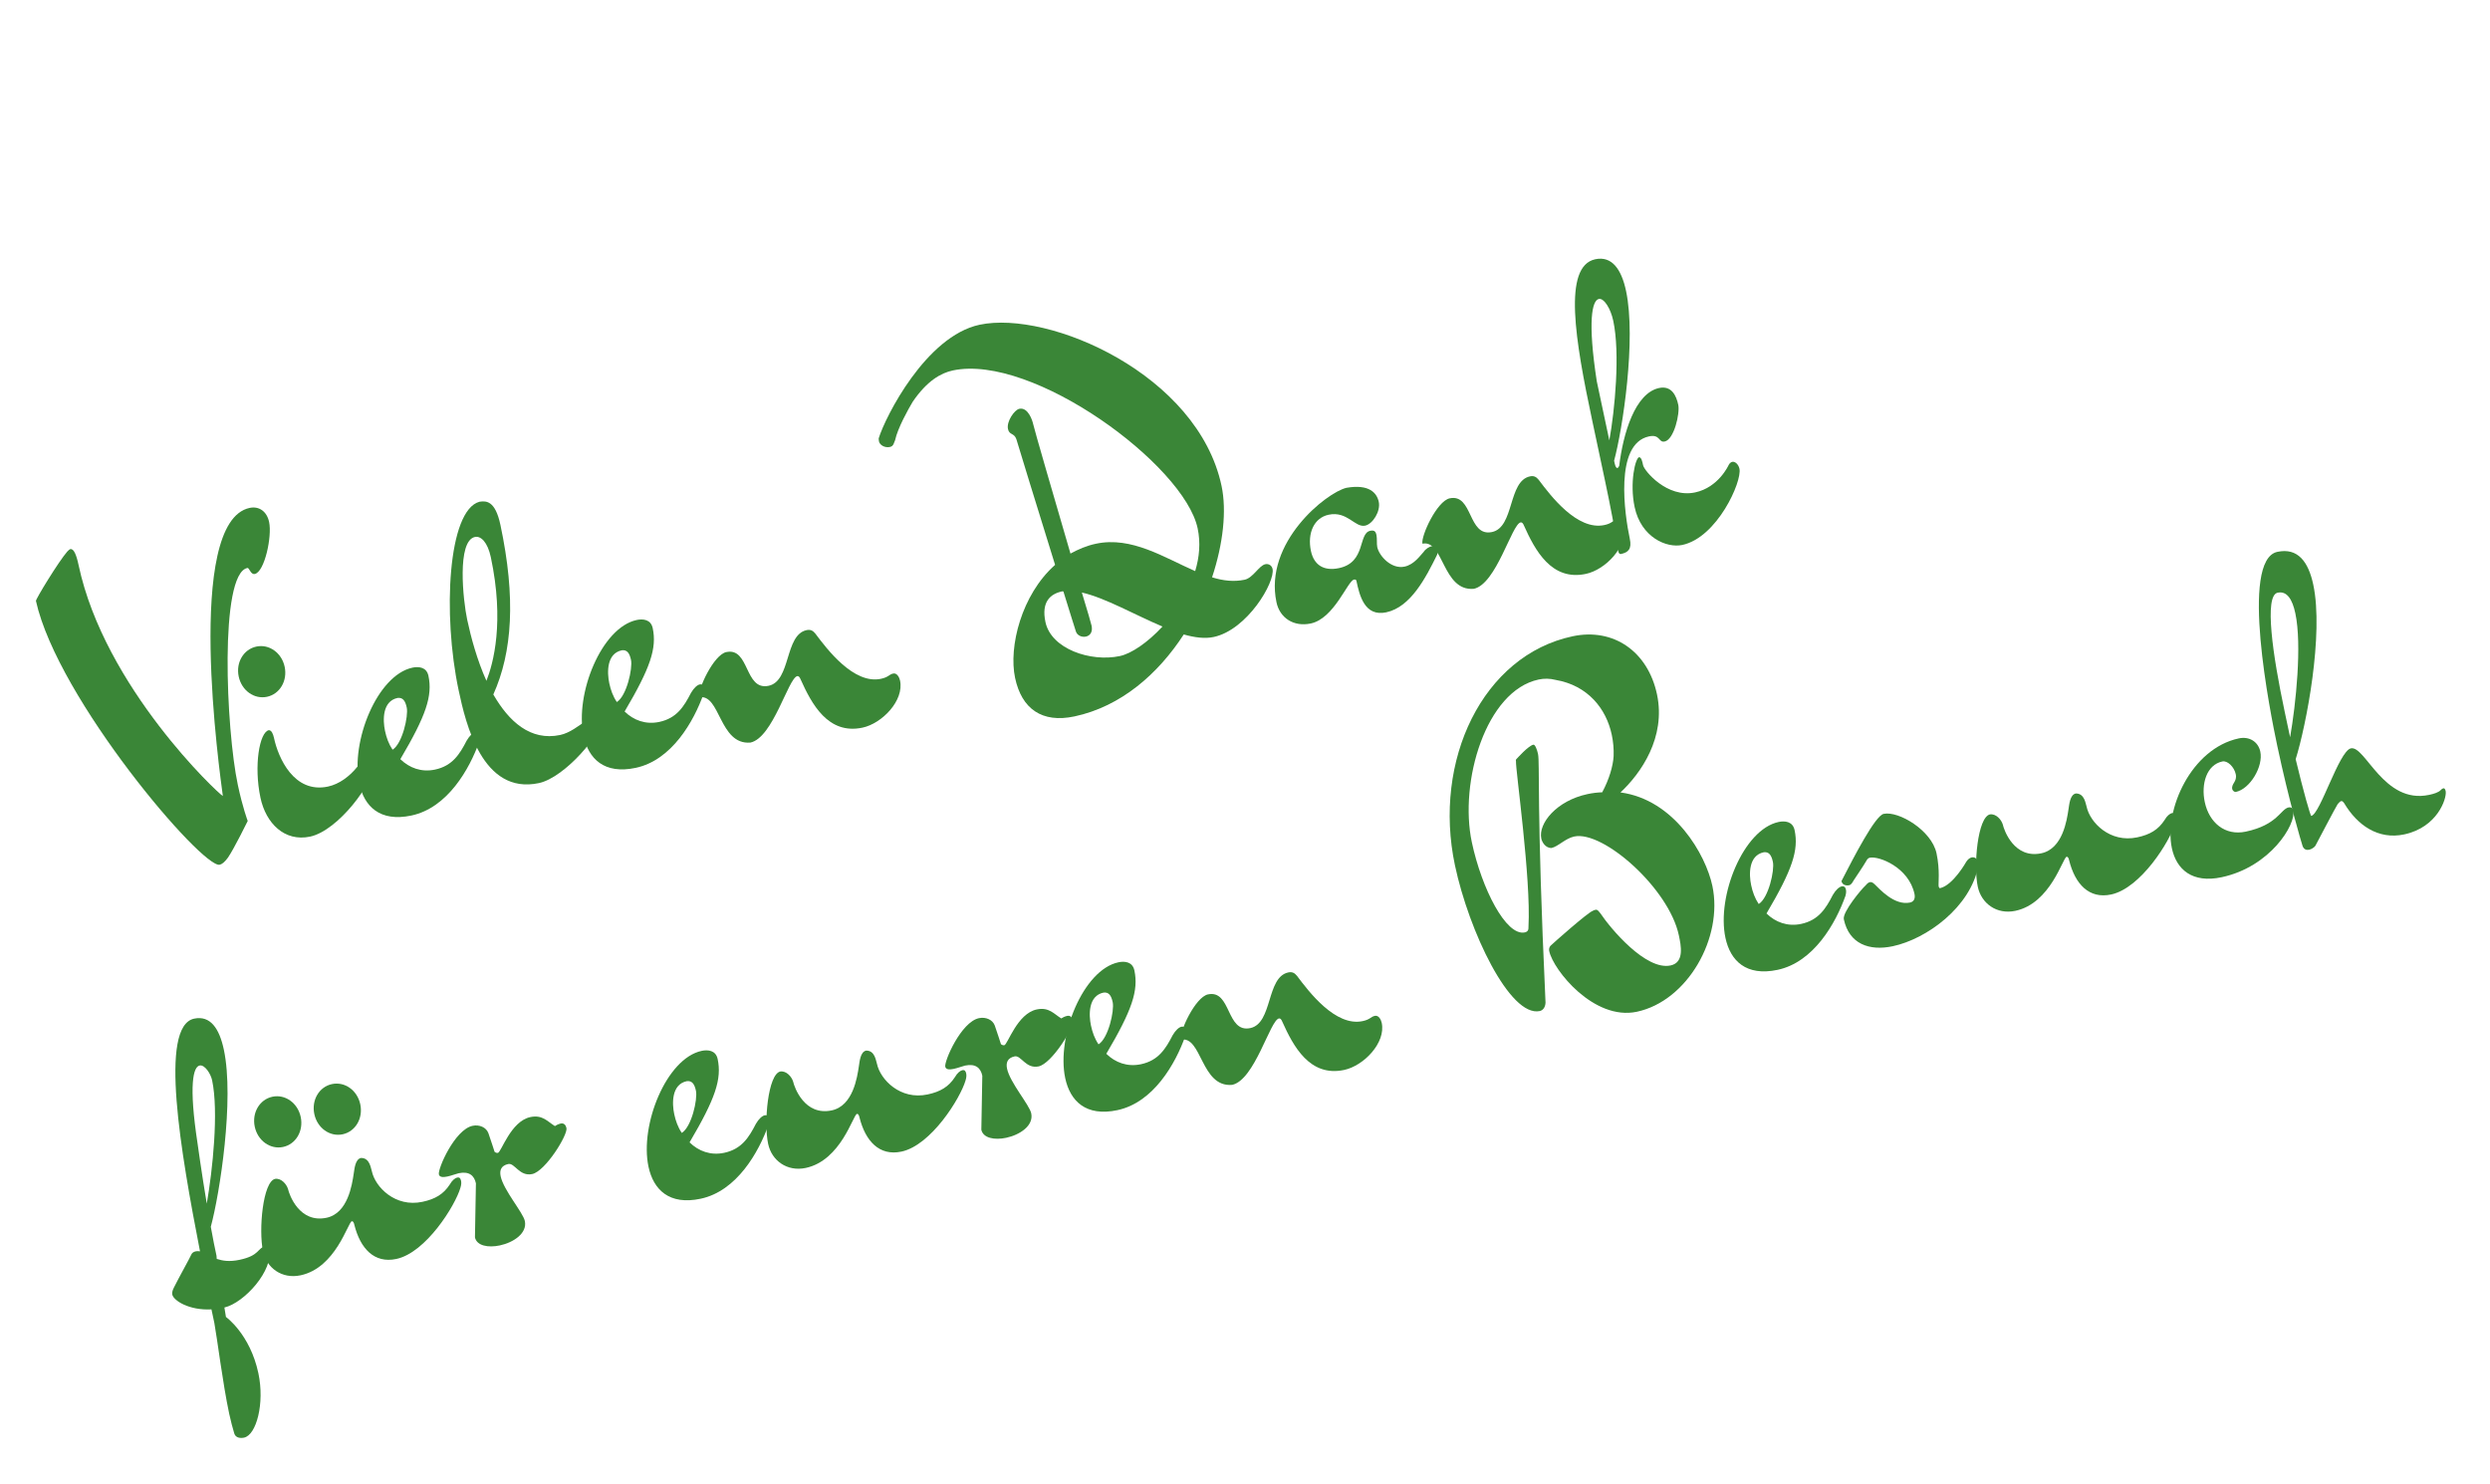 <?xml version="1.0" encoding="UTF-8"?><svg id="Ebene_2" xmlns="http://www.w3.org/2000/svg" width="400.707" height="238.808" viewBox="0 0 400.707 238.808"><g id="Ebene_1-2"><path d="m11.314,88.373c.548-.116.972.866,1.336,2.578,4.178,19.653,22.494,36.803,23.213,37.151-.469-3.551-6.23-44.124,4.315-46.365,1.507-.32,2.767.557,3.13,2.268.496,2.329-.727,8.028-2.301,8.363-.686.146-.864-1.033-1.207-.961-4.52.961-3.422,25.992-1.529,34.894.786,3.699,1.594,5.817,1.594,5.817,0,0-2.197,4.476-3.183,5.901-.554.762-.989,1.068-1.332,1.142-2.808.597-26.065-26.666-29.565-42.455-.058-.275,3.658-6.361,5.04-7.943.177-.18.353-.36.489-.39Z" fill="#3a8637" stroke-width="0"/><path d="m41.254,104.054c2.055-.438,4.076.994,4.556,3.254.48,2.26-.784,4.389-2.838,4.826-2.055.437-4.076-.995-4.557-3.255s.784-4.389,2.839-4.825Zm17.332,18.574c.89-.188,1.074.344,1.221,1.029.437,2.055-5.317,10.005-9.905,10.98-4.108.873-7.11-2.14-7.984-6.248-1.092-5.136-.168-10.558,1.339-10.878.425-.018.693.569.838,1.254.67,3.15,3.198,8.982,8.677,7.818,1.849-.394,3.509-1.676,4.698-3.146.284-.347.638-.707,1.117-.81Z" fill="#3a8637" stroke-width="0"/><path d="m75.102,119.188c.471-.815,1.014-1.288,1.425-1.376.343-.072.591.089.679.5.058.274.048.562-.07,1.018-1.566,4.412-5.103,10.675-10.924,11.912-5.066,1.077-7.609-1.461-8.396-5.158-1.427-6.711,2.879-17.431,8.562-18.639.959-.204,2.264-.124,2.569,1.313.685,3.22-.362,6.376-4.52,13.415,1.445,1.41,3.389,2.143,5.58,1.677,2.809-.597,3.98-2.492,5.094-4.662Zm-11.123-6.867c-2.465.524-2.387,3.584-2.022,5.296.232,1.096.587,2.094,1.217,3.034,1.581-.98,2.571-5.414,2.28-6.783-.232-1.096-.638-1.654-1.475-1.547Z" fill="#3a8637" stroke-width="0"/><path d="m95.416,115.444c.549-.117,1.139-.028,1.241.451.407,1.917-5.696,9.228-9.942,10.13-9.107,1.936-11.787-9.662-12.908-14.935-2.605-12.258-1.722-28.979,3.355-30.345,1.042-.149,2.523-.249,3.368,3.722,2.503,11.779,1.922,20.491-1.141,27.297,2.496,4.336,5.968,7.534,10.761,6.516,1.574-.335,2.976-1.491,4.229-2.329.313-.21.627-.42,1.037-.507Zm-17.138-5.878c1.12-2.812,2.921-9.494.708-19.902-.51-2.397-1.594-3.455-2.553-3.251-2.943.625-1.908,10.21-1.254,13.292.611,2.876,1.604,6.529,3.099,9.861Z" fill="#3a8637" stroke-width="0"/><path d="m111.191,111.518c.471-.815,1.015-1.289,1.426-1.376.342-.073.591.089.679.5.058.274.048.562-.07,1.017-1.567,4.413-5.103,10.675-10.923,11.912-5.068,1.077-7.611-1.46-8.397-5.157-1.426-6.711,2.88-17.432,8.563-18.64.958-.203,2.264-.124,2.569,1.313.685,3.22-.362,6.377-4.521,13.416,1.445,1.41,3.391,2.142,5.582,1.676,2.807-.597,3.979-2.492,5.092-4.661Zm-11.122-6.867c-2.465.523-2.387,3.583-2.022,5.296.232,1.096.588,2.094,1.217,3.033,1.581-.979,2.57-5.414,2.279-6.783-.232-1.096-.637-1.653-1.474-1.546Z" fill="#3a8637" stroke-width="0"/><path d="m116.884,104.94c3.767-.801,2.904,6.254,6.808,5.424,3.629-.771,2.551-8.201,6.112-8.958.615-.131,1.017.071,1.406.56,1.898,2.532,6.183,8.206,10.565,7.274,1.231-.262,1.281-.702,1.967-.848.615-.131.996.647,1.098,1.127.684,3.218-2.896,6.913-6.047,7.583-5.546,1.179-8.188-3.842-9.951-7.762-.156-.396-.337-.572-.543-.529-1.438.306-3.902,9.92-7.532,10.691-5.062.431-4.847-7.987-8.271-7.26-.262-1.233,2.334-6.866,4.388-7.303Z" fill="#3a8637" stroke-width="0"/><path d="m172.268,89.088c1.283-.701,2.595-1.267,4.101-1.586,5.752-1.223,10.998,2.243,15.967,4.407.673-2.219.893-4.556.397-6.885-2.168-10.203-26.522-28.144-39.396-25.407-1.918.407-4.154,1.67-6.447,5.021-.74,1.23-2.447,4.312-2.838,6.185-.2.401-.221.979-.838,1.109-.821.175-1.637-.296-1.768-.912-.059-.274-.033-.494-.033-.494,1.057-3.445,7.602-16.431,16.229-18.265,11.162-2.373,35.123,7.993,38.938,25.936.844,3.971.263,9.319-1.526,14.71,1.765.555,3.524.754,5.236.39,1.369-.291,2.307-2.279,3.334-2.498.548-.116,1.046.207,1.162.756.451,2.121-4.069,9.81-9.479,10.96-1.438.306-3.061.079-4.811-.408-4.098,6.31-10.062,11.587-17.595,13.188-5.204,1.106-8.485-1.202-9.548-6.202-1.062-4.999,1.019-13.386,6.439-18.188-2.743-8.864-6.157-19.877-6.23-20.219-.369-1.066-1.133-.618-1.352-1.646-.262-1.232,1.062-3.088,1.814-3.248,1.438-.306,2.124,1.911,2.24,2.458.189.891,3.384,11.878,6.004,20.839Zm3.394,11.59c.233,1.096-.295,1.637-.911,1.768-.686.146-1.403-.202-1.604-.805-.155-.396-.914-2.954-2.013-6.442-.083-.055-.22-.025-.22-.025-1.85.394-3.372,1.647-2.674,4.935.917,4.313,7.246,6.476,11.971,5.472,1.849-.394,4.478-2.169,6.863-4.751-4.402-1.855-9.215-4.626-12.974-5.474.915,2.956,1.518,5.117,1.561,5.323Z" fill="#3a8637" stroke-width="0"/><path d="m223.084,98.542c-3.493.742-4.304-2.735-4.799-5.063-.043-.205-.195-.245-.4-.201-1.027.218-3.179,6.259-6.945,7.059-2.739.583-4.98-.874-5.52-3.407-2.052-9.655,8.053-17.672,11.258-18.425,3.658-.635,4.897.819,5.203,2.259.32,1.506-.96,3.566-2.192,3.829-1.643.349-2.871-2.396-5.884-1.756-2.328.495-3.452,2.953-2.841,5.829.48,2.26,2.058,3.284,4.523,2.76,4.382-.932,3.036-5.583,5.021-6.006.685-.146.895.168.996.647.132.616.018,1.428.134,1.975.306,1.439,2.268,3.598,4.391,3.146,1.574-.335,2.546-1.829,3.074-2.37.324-.498.896-.835,1.376-.937s.865.03.952.441c.059.273-.021.576-.206,1.046-1.757,3.522-4.171,8.33-8.142,9.174Z" fill="#3a8637" stroke-width="0"/><path d="m233.294,80.197c3.767-.801,2.904,6.254,6.808,5.424,3.629-.771,2.551-8.201,6.112-8.958.615-.131,1.017.07,1.406.56,1.898,2.532,6.183,8.206,10.564,7.274,1.232-.263,1.282-.702,1.967-.848.616-.132.997.647,1.099,1.127.684,3.218-2.896,6.913-6.047,7.582-5.546,1.18-8.188-3.841-9.951-7.762-.156-.396-.337-.572-.543-.528-1.438.306-3.902,9.92-7.532,10.691-5.062.431-4.847-7.987-8.271-7.26-.262-1.233,2.334-6.866,4.388-7.303Z" fill="#3a8637" stroke-width="0"/><path d="m259.839,74.555c.132.616.312.792.449.763.137-.028.229-.263.284-.347.624-5.143,2.522-11.7,6.426-12.53,1.986-.422,2.76,1.202,3.08,2.708.291,1.37-.674,5.583-2.181,5.903-1.026.218-.687-1.214-2.536-.82-5.615,1.193-3.898,12.638-3.083,16.473.349,1.644-.248,2.2-1.413,2.447-.273.059-.4-.201-.473-.543-.508-3.399-1.254-7.249-2.098-11.221l-2.067-9.724c-2.736-12.874-4.774-24.822.497-25.943,2.671-.567,4.207,1.61,4.95,5.103,1.659,7.807-.556,22.306-1.923,27.32l.087.411Zm-2.543-26.442c-1.096.233-1.824,3.538-.334,13.24l2.022,9.52c.889-4.914,1.754-13.973.634-19.245-.422-1.986-1.5-3.689-2.322-3.515Zm21.461,26.214c.479-.102,1.021.427,1.167,1.112.438,2.055-3.588,11.069-9.203,12.263-2.533.538-6.633-1.238-7.666-6.101-.83-3.903.111-7.896.727-8.027.372.064.488.611.634,1.297.189.89,3.854,5.336,8.373,4.375,3.767-.801,5.372-4.362,5.372-4.362.146-.316.392-.513.597-.557Z" fill="#3a8637" stroke-width="0"/><path d="m27.985,207.209c.75-1.52,2.619-4.851,2.806-5.319.094-.235.338-.431.68-.504.274-.059.494-.032.715-.008-3.103-15.945-6.629-36.238-.945-37.446,2.602-.553,4.055,1.571,4.783,4.996,1.703,8.011-.654,23.185-2.101,28.502.324,1.863.673,3.507.921,4.671l.034.494c.923.305,2.038.498,3.681.148,3.287-.698,2.82-1.889,4.121-2.165.342-.072.576.021.649.363.742,3.492-4.015,8.727-7.218,9.479l.251,1.521s3.878,2.753,5.218,9.053c1.033,4.862-.32,9.945-2.306,10.367-.548.116-1.345.071-1.573-.667-.258-.876-.559-1.957-.821-3.189-1.048-4.931-1.917-12.046-2.387-14.595l-.466-2.191c-3.608.195-6.1-1.423-6.303-2.382-.059-.273.006-.646.261-1.129Zm4.142-35.736c-1.027.219-1.789,3.029-.329,12.596,0,0,.663,4.798,1.476,9.635.938-5.353,1.937-14.798.859-19.865-.218-1.027-1.184-2.54-2.006-2.365Z" fill="#3a8637" stroke-width="0"/><path d="m43.836,176.499c2.055-.437,4.076.995,4.557,3.255s-.784,4.39-2.839,4.827c-2.054.437-4.076-.996-4.557-3.256-.479-2.26.785-4.389,2.839-4.826Zm30.356,13.516c-.087-.41-.268-.586-.61-.514-.342.073-.832.463-1.195,1.113-1.023,1.577-2.36,2.362-4.414,2.799-4.383.932-7.595-2.393-8.134-4.928-.17-.464-.313-2.151-1.741-2.134-.959.204-1.05,1.797-1.178,2.539-.268,1.776-.939,6.355-4.363,7.084-4.383.931-6.018-3.731-6.207-4.621-.244-.807-1.093-1.771-2.066-1.638-1.985.423-2.688,8.23-1.96,11.654.567,2.67,3.033,4.508,6.047,3.867,5.684-1.208,7.627-8.563,8.243-8.694.205-.044.332.216.405.558.952,3.807,3.192,6.265,6.753,5.508,4.794-1.02,9.48-8.6,10.312-11.425.172-.538.168-.895.109-1.169Zm-20.77-15.553c2.055-.437,4.077.994,4.557,3.254.48,2.26-.784,4.391-2.839,4.827s-4.076-.995-4.557-3.255.784-4.39,2.839-4.826Z" fill="#3a8637" stroke-width="0"/><path d="m78.593,182.354c.355.997.997,3.008.997,3.008,0,0,.264.229.538.172.548-.116,2.067-5.091,5.218-5.761,1.984-.422,2.81.763,3.957,1.449,0,0,.436-.308.915-.41.548-.116.841.252.942.731.233,1.096-3.39,6.946-5.513,7.397-2.054.437-2.823-1.833-3.85-1.615-1.165.248-1.43,1.02-1.227,1.978.48,2.261,3.599,5.821,3.89,7.19.422,1.986-1.839,3.469-4.03,3.935-1.849.393-3.706.071-3.997-1.298l.156-8.693c-.263-1.232-1.068-1.991-2.779-1.628-.343.073-1.136.385-1.82.53s-1.262.125-1.363-.354c-.189-.891,2.549-7.198,5.426-7.81,1.096-.233,2.199.248,2.54,1.179Z" fill="#3a8637" stroke-width="0"/><path d="m121.643,180.86c.471-.816,1.016-1.289,1.426-1.376.342-.073.592.089.679.499.059.273.048.562-.07,1.018-1.567,4.412-5.103,10.675-10.923,11.912-5.068,1.077-7.611-1.461-8.396-5.158-1.427-6.711,2.879-17.431,8.562-18.639.959-.204,2.264-.124,2.569,1.313.685,3.219-.362,6.376-4.521,13.414,1.445,1.412,3.391,2.144,5.582,1.678,2.807-.597,3.979-2.492,5.092-4.661Zm-11.121-6.868c-2.465.523-2.388,3.584-2.023,5.296.232,1.096.588,2.095,1.217,3.034,1.582-.979,2.571-5.414,2.28-6.784-.233-1.095-.638-1.652-1.474-1.546Z" fill="#3a8637" stroke-width="0"/><path d="m145.064,185.329c-3.561.757-5.801-1.7-6.753-5.508-.073-.342-.2-.602-.405-.558-.616.131-2.56,7.487-8.243,8.694-3.014.641-5.479-1.196-6.047-3.867-.728-3.423-.026-11.231,1.96-11.654.974-.134,1.822.831,2.065,1.638.189.89,1.825,5.553,6.208,4.621,3.424-.728,4.096-5.308,4.363-7.083.127-.743.219-2.336,1.178-2.54,1.428-.018,1.571,1.671,1.741,2.135.539,2.534,3.751,5.858,8.134,4.927,2.054-.437,3.39-1.222,4.414-2.799.363-.65.853-1.04,1.195-1.112.342-.073.522.103.61.513.058.274.062.631-.109,1.169-.831,2.825-5.519,10.405-10.312,11.425Z" fill="#3a8637" stroke-width="0"/><path d="m160.084,165.032c.355.997.998,3.008.998,3.008,0,0,.264.229.537.172.548-.117,2.067-5.091,5.218-5.761,1.985-.422,2.81.763,3.958,1.449,0,0,.436-.308.915-.409.548-.117.84.25.942.73.232,1.096-3.391,6.946-5.514,7.397-2.054.437-2.823-1.833-3.85-1.615-1.165.248-1.43,1.02-1.227,1.978.48,2.261,3.6,5.82,3.891,7.19.422,1.985-1.839,3.469-4.03,3.935-1.85.393-3.707.071-3.998-1.298l.156-8.694c-.262-1.232-1.067-1.99-2.779-1.627-.343.073-1.135.385-1.82.53-.685.146-1.261.125-1.363-.354-.188-.891,2.55-7.199,5.425-7.811,1.096-.232,2.201.249,2.541,1.18Z" fill="#3a8637" stroke-width="0"/><path d="m188.709,166.604c.471-.815,1.014-1.288,1.425-1.375.343-.073.591.088.679.499.058.273.048.562-.07,1.018-1.566,4.412-5.103,10.675-10.924,11.912-5.066,1.077-7.609-1.461-8.396-5.158-1.427-6.711,2.879-17.431,8.562-18.639.959-.204,2.264-.124,2.569,1.313.685,3.219-.362,6.376-4.52,13.414,1.445,1.412,3.389,2.144,5.58,1.678,2.809-.597,3.98-2.492,5.094-4.662Zm-11.123-6.867c-2.465.523-2.387,3.584-2.022,5.296.232,1.096.587,2.095,1.217,3.034,1.581-.98,2.571-5.414,2.28-6.784-.233-1.095-.638-1.652-1.475-1.546Z" fill="#3a8637" stroke-width="0"/><path d="m194.4,160.028c3.767-.801,2.904,6.253,6.808,5.423,3.629-.771,2.551-8.2,6.111-8.957.617-.131,1.018.07,1.407.56,1.898,2.532,6.182,8.206,10.564,7.274,1.232-.263,1.282-.702,1.967-.848.617-.132.996.646,1.099,1.126.684,3.219-2.896,6.913-6.047,7.582-5.546,1.18-8.188-3.84-9.951-7.761-.156-.396-.337-.572-.542-.528-1.438.306-3.903,9.92-7.533,10.691-5.062.431-4.847-7.988-8.271-7.261-.263-1.233,2.334-6.865,4.388-7.302Z" fill="#3a8637" stroke-width="0"/><path d="m257.836,127.506c1.128-2.101,1.748-4.235,1.838-5.83.042-1.153-.055-2.278-.302-3.442-.888-4.177-3.83-7.918-9.03-8.816-.91-.236-1.844-.252-2.733-.062-8.492,1.805-12.819,16.466-10.752,26.189,1.587,7.464,5.51,15.147,8.522,14.507.549-.116.613-.488.594-.914.429-7.748-2.105-25.39-2.01-26.627-.029-.137-.043-.205.011-.288.176-.181,1.964-2.206,2.786-2.381.273-.058.6.803.745,1.487.32,1.507-.259,8.214,1.21,40.037-.045.797-.451,1.241-.932,1.344-4.793,1.019-11.386-12.825-13.642-23.439-3.595-16.913,4.481-33.803,18.93-36.874,6.573-1.397,12.112,2.435,13.582,9.351,1.47,6.917-2.593,12.719-5.879,15.779,8.692,1.158,13.728,10.036,14.79,15.035,1.776,8.354-4.005,18.529-12.154,20.261-6.916,1.471-13.454-6.73-14.095-9.743-.029-.137-.116-.547.235-.908.476-.459,5.896-5.262,6.758-5.587.122-.099.259-.128.533-.187.289.012.498.324.693.569,1.678,2.507,7.333,9.248,11.305,8.404,2.26-.48,1.678-3.22,1.328-4.863-1.601-7.532-12.176-16.879-16.832-15.889-1.438.306-2.59,1.623-3.686,1.856-.934-.017-1.479-.901-1.61-1.519-.524-2.465,2.493-6.112,7.425-7.16.821-.175,1.589-.268,2.371-.29Z" fill="#3a8637" stroke-width="0"/><path d="m294.951,144.022c.471-.815,1.015-1.288,1.426-1.376.342-.072.592.089.679.5.059.273.048.562-.07,1.018-1.567,4.411-5.103,10.675-10.923,11.912-5.068,1.077-7.611-1.461-8.396-5.158-1.427-6.711,2.879-17.431,8.562-18.639.959-.204,2.264-.124,2.569,1.313.685,3.219-.362,6.375-4.521,13.414,1.445,1.411,3.391,2.144,5.582,1.678,2.807-.597,3.979-2.492,5.092-4.662Zm-11.121-6.868c-2.465.524-2.388,3.585-2.023,5.297.232,1.096.588,2.094,1.217,3.034,1.581-.98,2.571-5.414,2.28-6.784-.233-1.095-.638-1.653-1.474-1.547Z" fill="#3a8637" stroke-width="0"/><path d="m316.436,138.669c.216-.332.514-.61.856-.684.479-.102.895.167,1.025.783.029.138.073.344.048.563-1.237,6.633-8.302,11.785-13.78,12.949-3.767.801-7.021-.369-7.865-4.341-.247-1.163,2.894-4.909,3.437-5.382.23-.263.461-.527.735-.586.205-.043.425-.019.786.333.806.76,3.172,3.479,5.706,2.939.685-.146.842-.752.711-1.368-.917-4.314-5.745-6.149-7.183-5.845-.205.044-.396.156-.597.557-.417.732-1.726,2.656-1.996,3.071-.161.25-.349.719-.759.807,0,0-1.027.218-1.217-.673,2.026-3.938,5.421-10.527,6.79-10.818,2.397-.509,7.722,2.653,8.507,6.351.582,2.738.266,4.953.339,5.297.044.205.142.327.21.312,2.123-.451,4.246-4.267,4.246-4.267Z" fill="#3a8637" stroke-width="0"/><path d="m339.728,143.952c-3.561.757-5.801-1.7-6.753-5.507-.072-.342-.199-.602-.404-.559-.617.132-2.561,7.487-8.244,8.695-3.013.641-5.479-1.197-6.047-3.868-.728-3.423-.025-11.231,1.961-11.653.973-.135,1.822.83,2.065,1.637.189.89,1.824,5.553,6.206,4.621,3.425-.728,4.098-5.308,4.364-7.083.128-.742.219-2.336,1.178-2.54,1.428-.018,1.571,1.671,1.741,2.135.539,2.534,3.751,5.858,8.134,4.927,2.054-.437,3.391-1.222,4.415-2.799.362-.649.853-1.039,1.194-1.112.343-.072.523.104.61.514.059.274.062.631-.109,1.168-.831,2.825-5.518,10.406-10.312,11.425Z" fill="#3a8637" stroke-width="0"/><path d="m368.301,129.936c.342-.073.659.075.747.485.48,2.26-3.722,9.093-11.528,10.752-4.725,1.004-7.278-1.244-8.006-4.668-1.311-6.162,3.102-16.047,10.771-17.677,1.712-.363,3.123.552,3.458,2.127.51,2.396-1.657,6.006-3.917,6.486-.274.059-.553-.239-.596-.444-.189-.891.823-1.178.562-2.41-.248-1.164-1.331-2.222-2.153-2.047-2.533.538-3.458,3.597-2.832,6.542.699,3.286,3.237,5.467,6.593,4.753,5.136-1.091,5.6-3.623,6.901-3.899Z" fill="#3a8637" stroke-width="0"/><path d="m378.296,120.439c2.313-.564,5.285,9.038,12.612,7.481.753-.16,1.492-.388,1.845-.75.176-.18.298-.277.436-.307.205-.044.317.146.39.488.18,1.179-1.344,5.798-6.685,6.933-4.177.888-7.542-1.474-9.659-5.032-.194-.244-.292-.367-.498-.324-.137.029-.312.211-.543.475-.378.581-3.276,6.135-3.585,6.702-.162.248-.599.557-1.009.644-.411.088-.865-.031-1.064-.632-.214-.671-2.16-7.128-4.066-16.099-1.121-5.273-6.072-29.914.021-31.21,3.287-.698,4.99,1.587,5.776,5.285,1.703,8.012-1.128,22.642-2.833,28.086,1.242,5.176,2.375,9.156,2.513,9.127,1.438-.306,4.447-10.392,6.35-10.867Zm-10.63-5.901l.873,4.109c.938-5.353,1.922-14.865.846-19.933-.48-2.261-1.35-3.65-2.855-3.33-2.191.466-.799,10.046,1.137,19.153Z" fill="#3a8637" stroke-width="0"/></g></svg>